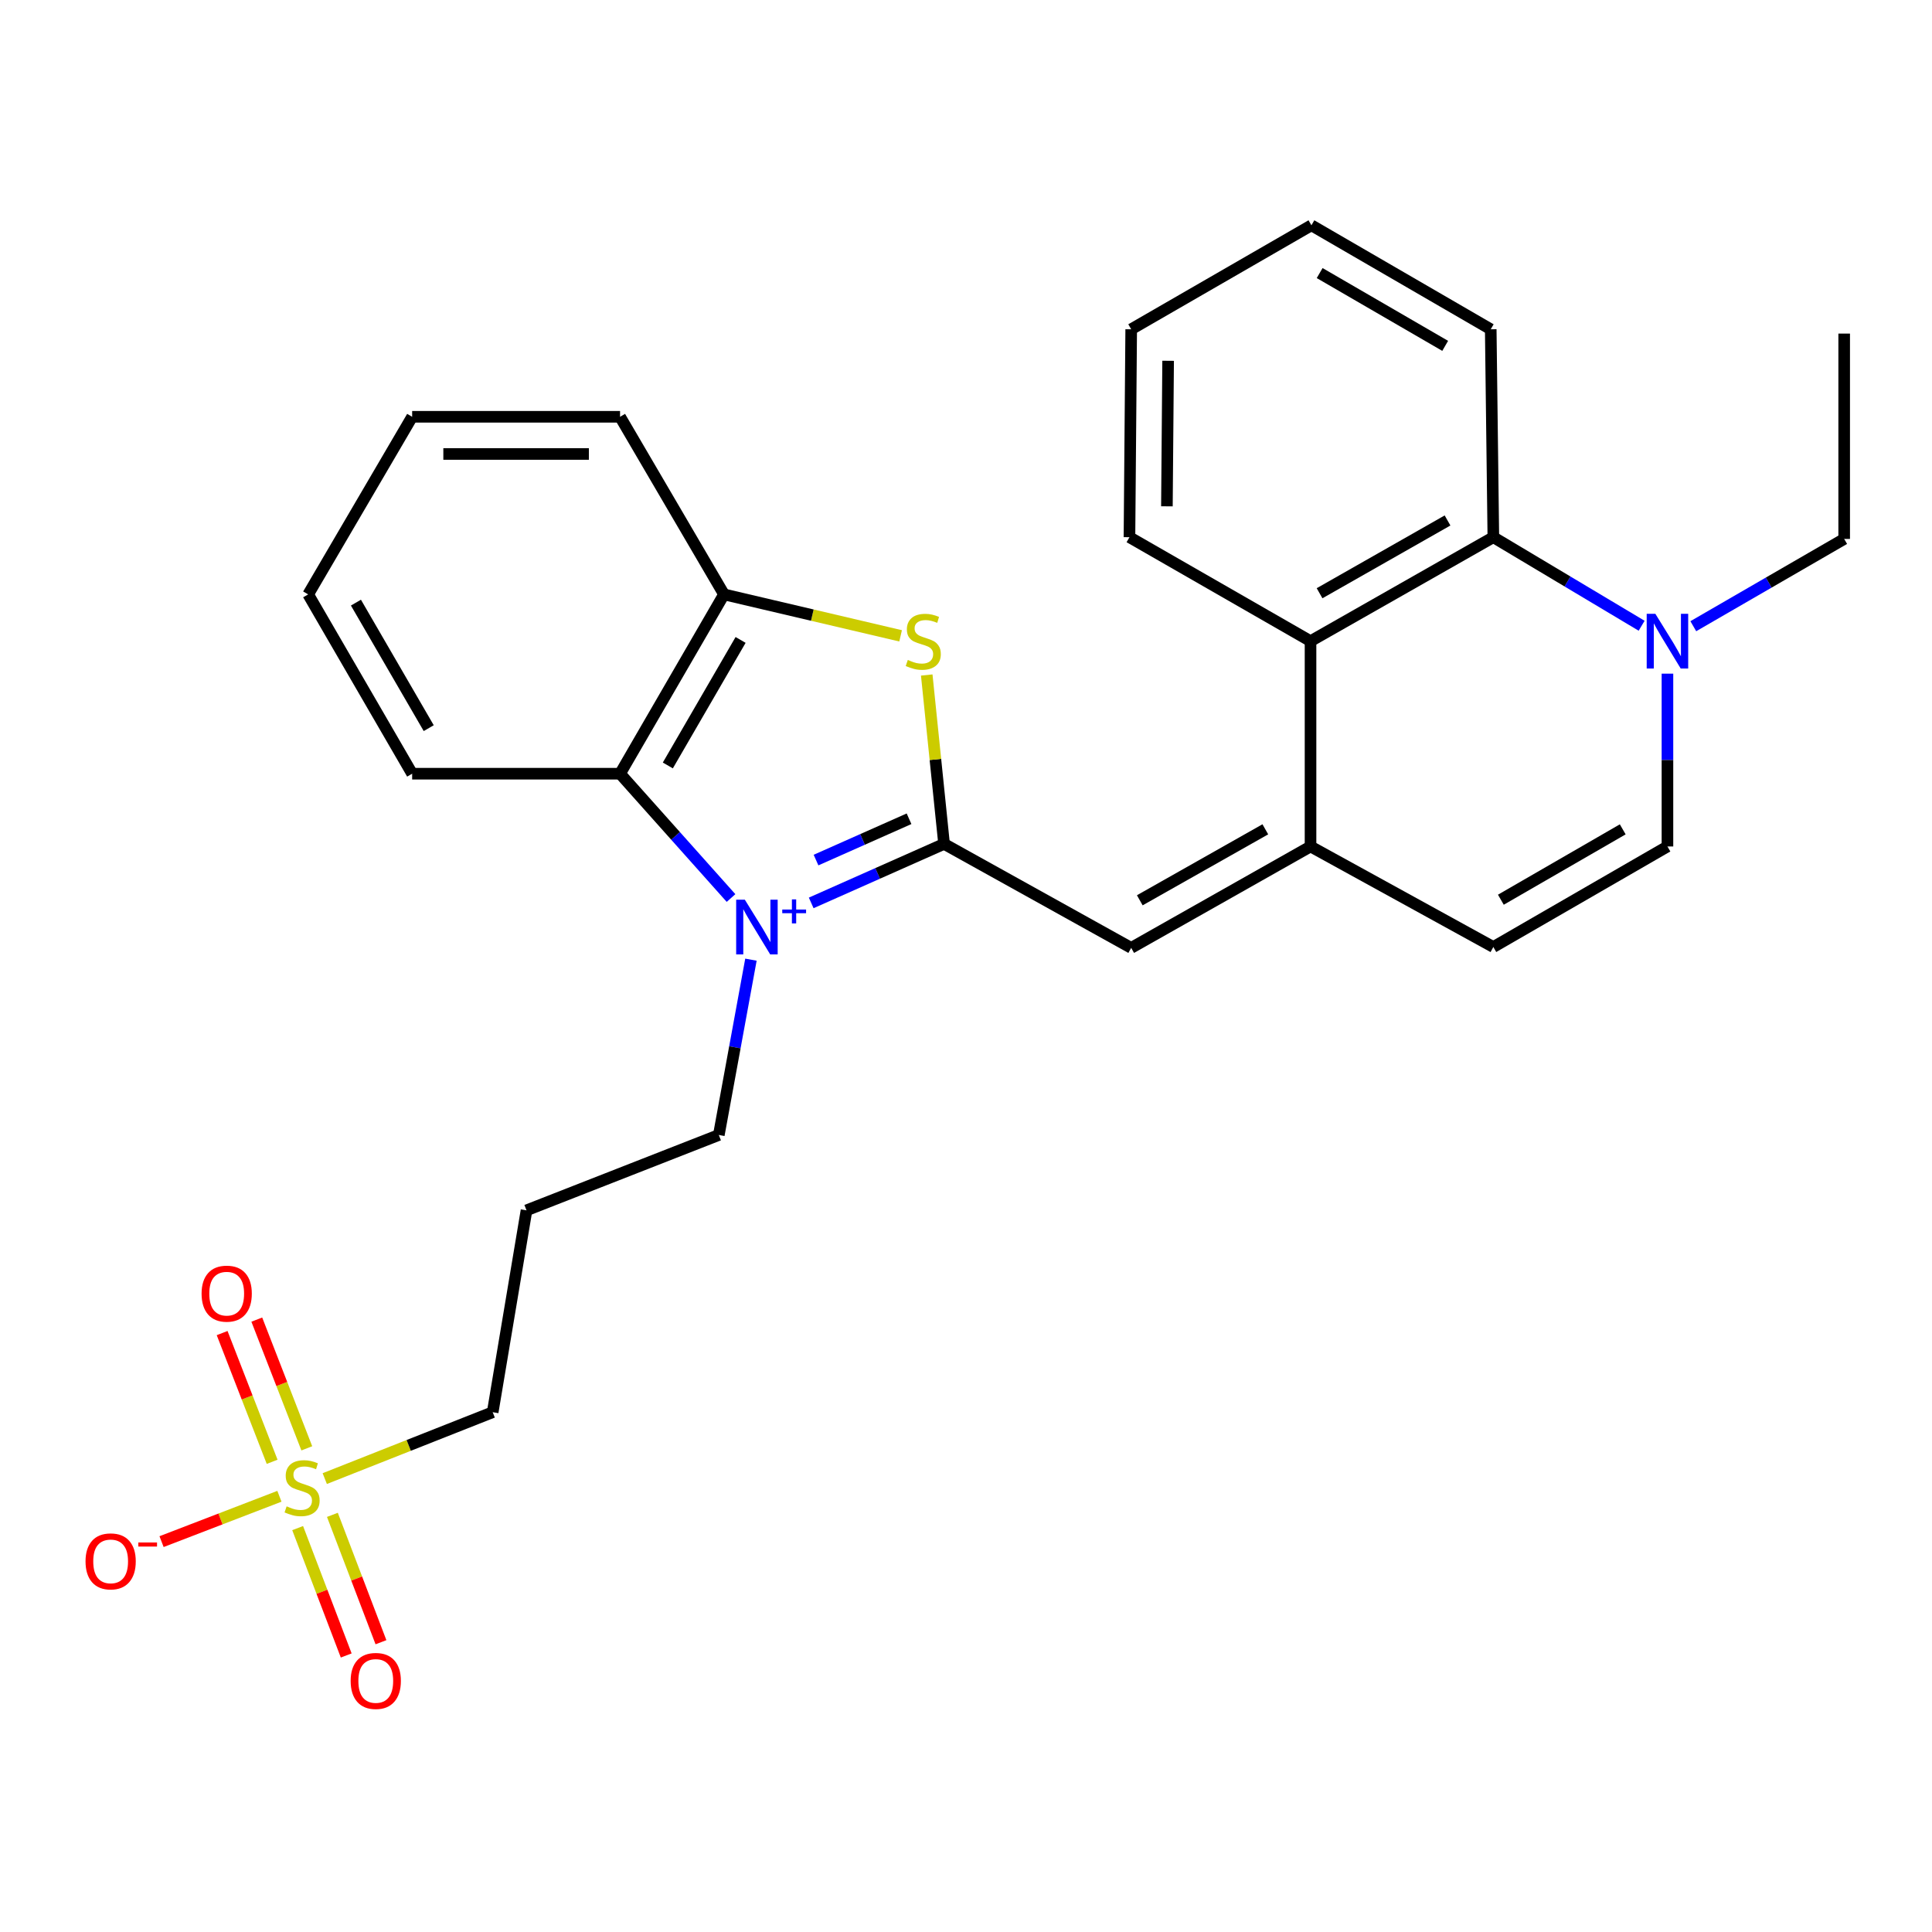 <?xml version='1.0' encoding='iso-8859-1'?>
<svg version='1.1' baseProfile='full'
              xmlns='http://www.w3.org/2000/svg'
                      xmlns:rdkit='http://www.rdkit.org/xml'
                      xmlns:xlink='http://www.w3.org/1999/xlink'
                  xml:space='preserve'
width='1000px' height='1000px' viewBox='0 0 1000 1000'>
<!-- END OF HEADER -->
<rect style='opacity:1.0;fill:#FFFFFF;stroke:none' width='1000' height='1000' x='0' y='0'> </rect>
<path class='bond-0' d='M 419.876,467.347 L 454.262,452.071' style='fill:none;fill-rule:evenodd;stroke:#0000FF;stroke-width:6px;stroke-linecap:butt;stroke-linejoin:miter;stroke-opacity:1' />
<path class='bond-0' d='M 454.262,452.071 L 488.648,436.795' style='fill:none;fill-rule:evenodd;stroke:#000000;stroke-width:6px;stroke-linecap:butt;stroke-linejoin:miter;stroke-opacity:1' />
<path class='bond-0' d='M 422.377,445.173 L 446.447,434.48' style='fill:none;fill-rule:evenodd;stroke:#0000FF;stroke-width:6px;stroke-linecap:butt;stroke-linejoin:miter;stroke-opacity:1' />
<path class='bond-0' d='M 446.447,434.48 L 470.517,423.787' style='fill:none;fill-rule:evenodd;stroke:#000000;stroke-width:6px;stroke-linecap:butt;stroke-linejoin:miter;stroke-opacity:1' />
<path class='bond-5' d='M 378.382,464.817 L 349.663,432.642' style='fill:none;fill-rule:evenodd;stroke:#0000FF;stroke-width:6px;stroke-linecap:butt;stroke-linejoin:miter;stroke-opacity:1' />
<path class='bond-5' d='M 349.663,432.642 L 320.944,400.468' style='fill:none;fill-rule:evenodd;stroke:#000000;stroke-width:6px;stroke-linecap:butt;stroke-linejoin:miter;stroke-opacity:1' />
<path class='bond-15' d='M 388.686,496.724 L 380.373,542.094' style='fill:none;fill-rule:evenodd;stroke:#0000FF;stroke-width:6px;stroke-linecap:butt;stroke-linejoin:miter;stroke-opacity:1' />
<path class='bond-15' d='M 380.373,542.094 L 372.061,587.464' style='fill:none;fill-rule:evenodd;stroke:#000000;stroke-width:6px;stroke-linecap:butt;stroke-linejoin:miter;stroke-opacity:1' />
<path class='bond-2' d='M 488.648,436.795 L 484.162,393.089' style='fill:none;fill-rule:evenodd;stroke:#000000;stroke-width:6px;stroke-linecap:butt;stroke-linejoin:miter;stroke-opacity:1' />
<path class='bond-2' d='M 484.162,393.089 L 479.677,349.382' style='fill:none;fill-rule:evenodd;stroke:#CCCC00;stroke-width:6px;stroke-linecap:butt;stroke-linejoin:miter;stroke-opacity:1' />
<path class='bond-4' d='M 488.648,436.795 L 585.504,490.619' style='fill:none;fill-rule:evenodd;stroke:#000000;stroke-width:6px;stroke-linecap:butt;stroke-linejoin:miter;stroke-opacity:1' />
<path class='bond-1' d='M 168.094,765.32 L 211.554,748.138' style='fill:none;fill-rule:evenodd;stroke:#CCCC00;stroke-width:6px;stroke-linecap:butt;stroke-linejoin:miter;stroke-opacity:1' />
<path class='bond-1' d='M 211.554,748.138 L 255.015,730.957' style='fill:none;fill-rule:evenodd;stroke:#000000;stroke-width:6px;stroke-linecap:butt;stroke-linejoin:miter;stroke-opacity:1' />
<path class='bond-12' d='M 144.628,774.473 L 114.124,786.209' style='fill:none;fill-rule:evenodd;stroke:#CCCC00;stroke-width:6px;stroke-linecap:butt;stroke-linejoin:miter;stroke-opacity:1' />
<path class='bond-12' d='M 114.124,786.209 L 83.62,797.945' style='fill:none;fill-rule:evenodd;stroke:#FF0000;stroke-width:6px;stroke-linecap:butt;stroke-linejoin:miter;stroke-opacity:1' />
<path class='bond-13' d='M 158.801,749.659 L 145.859,716.343' style='fill:none;fill-rule:evenodd;stroke:#CCCC00;stroke-width:6px;stroke-linecap:butt;stroke-linejoin:miter;stroke-opacity:1' />
<path class='bond-13' d='M 145.859,716.343 L 132.916,683.027' style='fill:none;fill-rule:evenodd;stroke:#FF0000;stroke-width:6px;stroke-linecap:butt;stroke-linejoin:miter;stroke-opacity:1' />
<path class='bond-13' d='M 140.859,756.629 L 127.916,723.313' style='fill:none;fill-rule:evenodd;stroke:#CCCC00;stroke-width:6px;stroke-linecap:butt;stroke-linejoin:miter;stroke-opacity:1' />
<path class='bond-13' d='M 127.916,723.313 L 114.973,689.997' style='fill:none;fill-rule:evenodd;stroke:#FF0000;stroke-width:6px;stroke-linecap:butt;stroke-linejoin:miter;stroke-opacity:1' />
<path class='bond-14' d='M 154.063,790.943 L 166.633,823.908' style='fill:none;fill-rule:evenodd;stroke:#CCCC00;stroke-width:6px;stroke-linecap:butt;stroke-linejoin:miter;stroke-opacity:1' />
<path class='bond-14' d='M 166.633,823.908 L 179.202,856.872' style='fill:none;fill-rule:evenodd;stroke:#FF0000;stroke-width:6px;stroke-linecap:butt;stroke-linejoin:miter;stroke-opacity:1' />
<path class='bond-14' d='M 172.049,784.085 L 184.619,817.049' style='fill:none;fill-rule:evenodd;stroke:#CCCC00;stroke-width:6px;stroke-linecap:butt;stroke-linejoin:miter;stroke-opacity:1' />
<path class='bond-14' d='M 184.619,817.049 L 197.188,850.014' style='fill:none;fill-rule:evenodd;stroke:#FF0000;stroke-width:6px;stroke-linecap:butt;stroke-linejoin:miter;stroke-opacity:1' />
<path class='bond-28' d='M 466.151,329.112 L 420.448,318.383' style='fill:none;fill-rule:evenodd;stroke:#CCCC00;stroke-width:6px;stroke-linecap:butt;stroke-linejoin:miter;stroke-opacity:1' />
<path class='bond-28' d='M 420.448,318.383 L 374.745,307.654' style='fill:none;fill-rule:evenodd;stroke:#000000;stroke-width:6px;stroke-linecap:butt;stroke-linejoin:miter;stroke-opacity:1' />
<path class='bond-3' d='M 678.328,438.132 L 585.504,490.619' style='fill:none;fill-rule:evenodd;stroke:#000000;stroke-width:6px;stroke-linecap:butt;stroke-linejoin:miter;stroke-opacity:1' />
<path class='bond-3' d='M 654.93,429.249 L 589.953,465.989' style='fill:none;fill-rule:evenodd;stroke:#000000;stroke-width:6px;stroke-linecap:butt;stroke-linejoin:miter;stroke-opacity:1' />
<path class='bond-7' d='M 678.328,438.132 L 678.328,331.865' style='fill:none;fill-rule:evenodd;stroke:#000000;stroke-width:6px;stroke-linecap:butt;stroke-linejoin:miter;stroke-opacity:1' />
<path class='bond-10' d='M 678.328,438.132 L 772.95,490.169' style='fill:none;fill-rule:evenodd;stroke:#000000;stroke-width:6px;stroke-linecap:butt;stroke-linejoin:miter;stroke-opacity:1' />
<path class='bond-8' d='M 320.944,400.468 L 374.745,307.654' style='fill:none;fill-rule:evenodd;stroke:#000000;stroke-width:6px;stroke-linecap:butt;stroke-linejoin:miter;stroke-opacity:1' />
<path class='bond-8' d='M 345.667,396.199 L 383.329,331.23' style='fill:none;fill-rule:evenodd;stroke:#000000;stroke-width:6px;stroke-linecap:butt;stroke-linejoin:miter;stroke-opacity:1' />
<path class='bond-19' d='M 320.944,400.468 L 213.329,400.468' style='fill:none;fill-rule:evenodd;stroke:#000000;stroke-width:6px;stroke-linecap:butt;stroke-linejoin:miter;stroke-opacity:1' />
<path class='bond-6' d='M 863.068,348.682 L 863.068,393.407' style='fill:none;fill-rule:evenodd;stroke:#0000FF;stroke-width:6px;stroke-linecap:butt;stroke-linejoin:miter;stroke-opacity:1' />
<path class='bond-6' d='M 863.068,393.407 L 863.068,438.132' style='fill:none;fill-rule:evenodd;stroke:#000000;stroke-width:6px;stroke-linecap:butt;stroke-linejoin:miter;stroke-opacity:1' />
<path class='bond-18' d='M 876.45,324.124 L 915.498,301.538' style='fill:none;fill-rule:evenodd;stroke:#0000FF;stroke-width:6px;stroke-linecap:butt;stroke-linejoin:miter;stroke-opacity:1' />
<path class='bond-18' d='M 915.498,301.538 L 954.545,278.951' style='fill:none;fill-rule:evenodd;stroke:#000000;stroke-width:6px;stroke-linecap:butt;stroke-linejoin:miter;stroke-opacity:1' />
<path class='bond-30' d='M 849.704,323.885 L 811.327,300.969' style='fill:none;fill-rule:evenodd;stroke:#0000FF;stroke-width:6px;stroke-linecap:butt;stroke-linejoin:miter;stroke-opacity:1' />
<path class='bond-30' d='M 811.327,300.969 L 772.95,278.053' style='fill:none;fill-rule:evenodd;stroke:#000000;stroke-width:6px;stroke-linecap:butt;stroke-linejoin:miter;stroke-opacity:1' />
<path class='bond-9' d='M 678.328,331.865 L 772.95,278.053' style='fill:none;fill-rule:evenodd;stroke:#000000;stroke-width:6px;stroke-linecap:butt;stroke-linejoin:miter;stroke-opacity:1' />
<path class='bond-9' d='M 683.006,307.061 L 749.24,269.392' style='fill:none;fill-rule:evenodd;stroke:#000000;stroke-width:6px;stroke-linecap:butt;stroke-linejoin:miter;stroke-opacity:1' />
<path class='bond-20' d='M 678.328,331.865 L 584.606,278.053' style='fill:none;fill-rule:evenodd;stroke:#000000;stroke-width:6px;stroke-linecap:butt;stroke-linejoin:miter;stroke-opacity:1' />
<path class='bond-22' d='M 374.745,307.654 L 320.944,215.728' style='fill:none;fill-rule:evenodd;stroke:#000000;stroke-width:6px;stroke-linecap:butt;stroke-linejoin:miter;stroke-opacity:1' />
<path class='bond-21' d='M 772.95,278.053 L 771.602,170.438' style='fill:none;fill-rule:evenodd;stroke:#000000;stroke-width:6px;stroke-linecap:butt;stroke-linejoin:miter;stroke-opacity:1' />
<path class='bond-11' d='M 772.95,490.169 L 863.068,438.132' style='fill:none;fill-rule:evenodd;stroke:#000000;stroke-width:6px;stroke-linecap:butt;stroke-linejoin:miter;stroke-opacity:1' />
<path class='bond-11' d='M 776.842,465.694 L 839.925,429.268' style='fill:none;fill-rule:evenodd;stroke:#000000;stroke-width:6px;stroke-linecap:butt;stroke-linejoin:miter;stroke-opacity:1' />
<path class='bond-17' d='M 372.061,587.464 L 272.521,626.465' style='fill:none;fill-rule:evenodd;stroke:#000000;stroke-width:6px;stroke-linecap:butt;stroke-linejoin:miter;stroke-opacity:1' />
<path class='bond-16' d='M 255.015,730.957 L 272.521,626.465' style='fill:none;fill-rule:evenodd;stroke:#000000;stroke-width:6px;stroke-linecap:butt;stroke-linejoin:miter;stroke-opacity:1' />
<path class='bond-23' d='M 954.545,278.951 L 954.545,172.663' style='fill:none;fill-rule:evenodd;stroke:#000000;stroke-width:6px;stroke-linecap:butt;stroke-linejoin:miter;stroke-opacity:1' />
<path class='bond-25' d='M 213.329,400.468 L 159.506,307.654' style='fill:none;fill-rule:evenodd;stroke:#000000;stroke-width:6px;stroke-linecap:butt;stroke-linejoin:miter;stroke-opacity:1' />
<path class='bond-25' d='M 221.908,376.889 L 184.231,311.919' style='fill:none;fill-rule:evenodd;stroke:#000000;stroke-width:6px;stroke-linecap:butt;stroke-linejoin:miter;stroke-opacity:1' />
<path class='bond-24' d='M 584.606,278.053 L 585.504,170.438' style='fill:none;fill-rule:evenodd;stroke:#000000;stroke-width:6px;stroke-linecap:butt;stroke-linejoin:miter;stroke-opacity:1' />
<path class='bond-24' d='M 603.989,262.071 L 604.618,186.741' style='fill:none;fill-rule:evenodd;stroke:#000000;stroke-width:6px;stroke-linecap:butt;stroke-linejoin:miter;stroke-opacity:1' />
<path class='bond-31' d='M 771.602,170.438 L 678.788,116.615' style='fill:none;fill-rule:evenodd;stroke:#000000;stroke-width:6px;stroke-linecap:butt;stroke-linejoin:miter;stroke-opacity:1' />
<path class='bond-31' d='M 748.023,179.017 L 683.054,141.34' style='fill:none;fill-rule:evenodd;stroke:#000000;stroke-width:6px;stroke-linecap:butt;stroke-linejoin:miter;stroke-opacity:1' />
<path class='bond-29' d='M 320.944,215.728 L 213.329,215.728' style='fill:none;fill-rule:evenodd;stroke:#000000;stroke-width:6px;stroke-linecap:butt;stroke-linejoin:miter;stroke-opacity:1' />
<path class='bond-29' d='M 304.801,234.977 L 229.471,234.977' style='fill:none;fill-rule:evenodd;stroke:#000000;stroke-width:6px;stroke-linecap:butt;stroke-linejoin:miter;stroke-opacity:1' />
<path class='bond-26' d='M 585.504,170.438 L 678.788,116.615' style='fill:none;fill-rule:evenodd;stroke:#000000;stroke-width:6px;stroke-linecap:butt;stroke-linejoin:miter;stroke-opacity:1' />
<path class='bond-27' d='M 159.506,307.654 L 213.329,215.728' style='fill:none;fill-rule:evenodd;stroke:#000000;stroke-width:6px;stroke-linecap:butt;stroke-linejoin:miter;stroke-opacity:1' />
<path  class='atom-0' d='M 385.521 465.668
L 394.801 480.668
Q 395.721 482.148, 397.201 484.828
Q 398.681 487.508, 398.761 487.668
L 398.761 465.668
L 402.521 465.668
L 402.521 493.988
L 398.641 493.988
L 388.681 477.588
Q 387.521 475.668, 386.281 473.468
Q 385.081 471.268, 384.721 470.588
L 384.721 493.988
L 381.041 493.988
L 381.041 465.668
L 385.521 465.668
' fill='#0000FF'/>
<path  class='atom-0' d='M 404.897 470.773
L 409.887 470.773
L 409.887 465.519
L 412.104 465.519
L 412.104 470.773
L 417.226 470.773
L 417.226 472.674
L 412.104 472.674
L 412.104 477.954
L 409.887 477.954
L 409.887 472.674
L 404.897 472.674
L 404.897 470.773
' fill='#0000FF'/>
<path  class='atom-2' d='M 148.362 779.678
Q 148.682 779.798, 150.002 780.358
Q 151.322 780.918, 152.762 781.278
Q 154.242 781.598, 155.682 781.598
Q 158.362 781.598, 159.922 780.318
Q 161.482 778.998, 161.482 776.718
Q 161.482 775.158, 160.682 774.198
Q 159.922 773.238, 158.722 772.718
Q 157.522 772.198, 155.522 771.598
Q 153.002 770.838, 151.482 770.118
Q 150.002 769.398, 148.922 767.878
Q 147.882 766.358, 147.882 763.798
Q 147.882 760.238, 150.282 758.038
Q 152.722 755.838, 157.522 755.838
Q 160.802 755.838, 164.522 757.398
L 163.602 760.478
Q 160.202 759.078, 157.642 759.078
Q 154.882 759.078, 153.362 760.238
Q 151.842 761.358, 151.882 763.318
Q 151.882 764.838, 152.642 765.758
Q 153.442 766.678, 154.562 767.198
Q 155.722 767.718, 157.642 768.318
Q 160.202 769.118, 161.722 769.918
Q 163.242 770.718, 164.322 772.358
Q 165.442 773.958, 165.442 776.718
Q 165.442 780.638, 162.802 782.758
Q 160.202 784.838, 155.842 784.838
Q 153.322 784.838, 151.402 784.278
Q 149.522 783.758, 147.282 782.838
L 148.362 779.678
' fill='#CCCC00'/>
<path  class='atom-3' d='M 469.879 341.585
Q 470.199 341.705, 471.519 342.265
Q 472.839 342.825, 474.279 343.185
Q 475.759 343.505, 477.199 343.505
Q 479.879 343.505, 481.439 342.225
Q 482.999 340.905, 482.999 338.625
Q 482.999 337.065, 482.199 336.105
Q 481.439 335.145, 480.239 334.625
Q 479.039 334.105, 477.039 333.505
Q 474.519 332.745, 472.999 332.025
Q 471.519 331.305, 470.439 329.785
Q 469.399 328.265, 469.399 325.705
Q 469.399 322.145, 471.799 319.945
Q 474.239 317.745, 479.039 317.745
Q 482.319 317.745, 486.039 319.305
L 485.119 322.385
Q 481.719 320.985, 479.159 320.985
Q 476.399 320.985, 474.879 322.145
Q 473.359 323.265, 473.399 325.225
Q 473.399 326.745, 474.159 327.665
Q 474.959 328.585, 476.079 329.105
Q 477.239 329.625, 479.159 330.225
Q 481.719 331.025, 483.239 331.825
Q 484.759 332.625, 485.839 334.265
Q 486.959 335.865, 486.959 338.625
Q 486.959 342.545, 484.319 344.665
Q 481.719 346.745, 477.359 346.745
Q 474.839 346.745, 472.919 346.185
Q 471.039 345.665, 468.799 344.745
L 469.879 341.585
' fill='#CCCC00'/>
<path  class='atom-7' d='M 856.808 317.705
L 866.088 332.705
Q 867.008 334.185, 868.488 336.865
Q 869.968 339.545, 870.048 339.705
L 870.048 317.705
L 873.808 317.705
L 873.808 346.025
L 869.928 346.025
L 859.968 329.625
Q 858.808 327.705, 857.568 325.505
Q 856.368 323.305, 856.008 322.625
L 856.008 346.025
L 852.328 346.025
L 852.328 317.705
L 856.808 317.705
' fill='#0000FF'/>
<path  class='atom-13' d='M 44.271 808.162
Q 44.271 801.362, 47.631 797.562
Q 50.991 793.762, 57.271 793.762
Q 63.551 793.762, 66.911 797.562
Q 70.271 801.362, 70.271 808.162
Q 70.271 815.042, 66.871 818.962
Q 63.471 822.842, 57.271 822.842
Q 51.031 822.842, 47.631 818.962
Q 44.271 815.082, 44.271 808.162
M 57.271 819.642
Q 61.591 819.642, 63.911 816.762
Q 66.271 813.842, 66.271 808.162
Q 66.271 802.602, 63.911 799.802
Q 61.591 796.962, 57.271 796.962
Q 52.951 796.962, 50.591 799.762
Q 48.271 802.562, 48.271 808.162
Q 48.271 813.882, 50.591 816.762
Q 52.951 819.642, 57.271 819.642
' fill='#FF0000'/>
<path  class='atom-13' d='M 71.591 798.385
L 81.28 798.385
L 81.28 800.497
L 71.591 800.497
L 71.591 798.385
' fill='#FF0000'/>
<path  class='atom-14' d='M 104.339 669.589
Q 104.339 662.789, 107.699 658.989
Q 111.059 655.189, 117.339 655.189
Q 123.619 655.189, 126.979 658.989
Q 130.339 662.789, 130.339 669.589
Q 130.339 676.469, 126.939 680.389
Q 123.539 684.269, 117.339 684.269
Q 111.099 684.269, 107.699 680.389
Q 104.339 676.509, 104.339 669.589
M 117.339 681.069
Q 121.659 681.069, 123.979 678.189
Q 126.339 675.269, 126.339 669.589
Q 126.339 664.029, 123.979 661.229
Q 121.659 658.389, 117.339 658.389
Q 113.019 658.389, 110.659 661.189
Q 108.339 663.989, 108.339 669.589
Q 108.339 675.309, 110.659 678.189
Q 113.019 681.069, 117.339 681.069
' fill='#FF0000'/>
<path  class='atom-15' d='M 181.497 870.049
Q 181.497 863.249, 184.857 859.449
Q 188.217 855.649, 194.497 855.649
Q 200.777 855.649, 204.137 859.449
Q 207.497 863.249, 207.497 870.049
Q 207.497 876.929, 204.097 880.849
Q 200.697 884.729, 194.497 884.729
Q 188.257 884.729, 184.857 880.849
Q 181.497 876.969, 181.497 870.049
M 194.497 881.529
Q 198.817 881.529, 201.137 878.649
Q 203.497 875.729, 203.497 870.049
Q 203.497 864.489, 201.137 861.689
Q 198.817 858.849, 194.497 858.849
Q 190.177 858.849, 187.817 861.649
Q 185.497 864.449, 185.497 870.049
Q 185.497 875.769, 187.817 878.649
Q 190.177 881.529, 194.497 881.529
' fill='#FF0000'/>
</svg>
